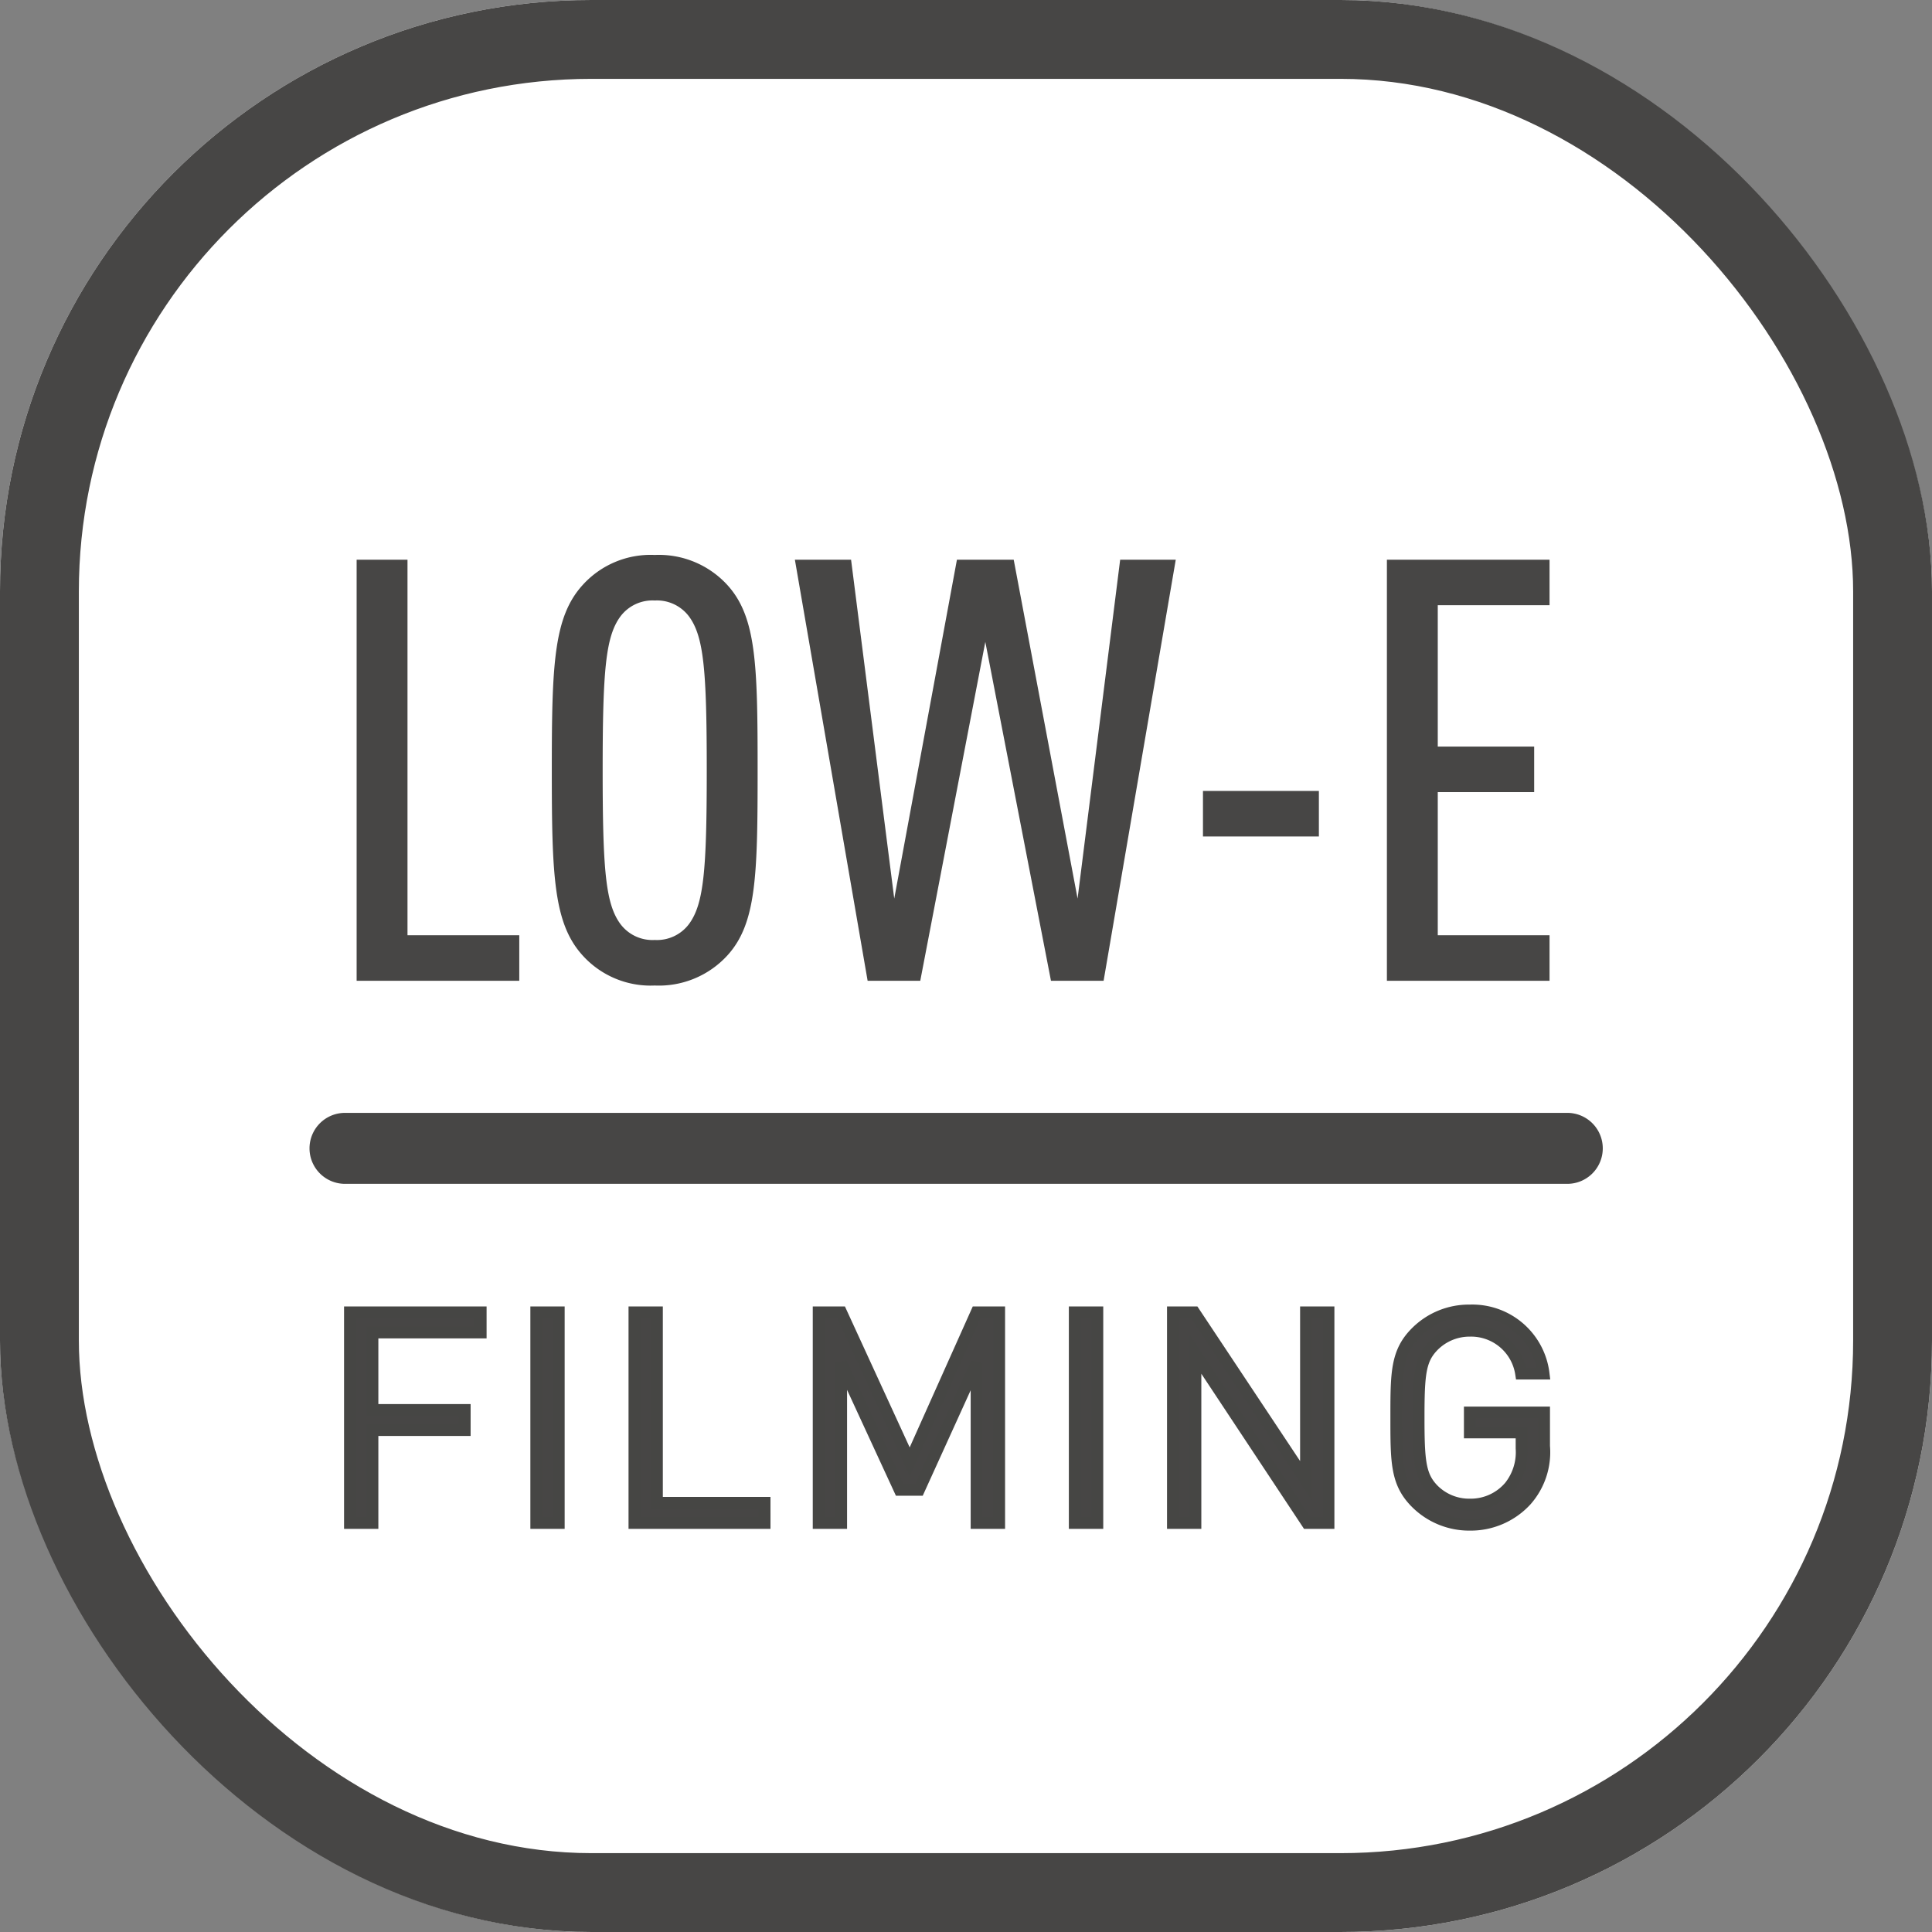<svg xmlns="http://www.w3.org/2000/svg" width="98" height="98" viewBox="0 0 98 98">
  <rect x="0" y="0" width="98" height="98" fill="#808080" stroke="none"/>
  <g id="Low-E_filming" data-name="Low-E filming" transform="translate(-1018 -2329)">
    <g id="矩形_1810" data-name="矩形 1810" transform="translate(1018 2329)" fill="#fff" stroke="#474645" stroke-width="4">
      <rect width="98" height="98" rx="30" stroke="none"/>
      <rect x="2" y="2" width="94" height="94" rx="28" fill="none"/>
    </g>
    <path id="直线_584" data-name="直线 584" d="M62,1.8H0A1.8,1.8,0,0,1-1.8,0,1.8,1.8,0,0,1,0-1.8H62A1.8,1.8,0,0,1,63.8,0,1.8,1.8,0,0,1,62,1.8Z" transform="translate(1035.5 2387.25)" fill="#474645"/>
    <path id="filming" d="M8.175-9.66v-1.02H1.545V0h1.14V-4.71h4.68V-5.73H2.685V-9.66ZM12.135,0V-10.68h-1.14V0Zm10.44,0V-1.02h-5.46v-9.66h-1.14V0Zm11.9,0V-10.68H33.33L29.94-3.105,26.46-10.68H25.32V0h1.14V-8.115L29.43-1.68h.975L33.33-8.115V0Zm4.98,0V-10.68H38.31V0ZM51.18,0V-10.68H50.04v8.535L44.37-10.68H43.29V0h1.14V-8.565L50.1,0ZM62.115-3.9V-5.6H58.35V-4.59h2.625v.81a2.8,2.8,0,0,1-.6,1.935A2.6,2.6,0,0,1,58.35-.93,2.571,2.571,0,0,1,56.5-1.68c-.675-.69-.75-1.425-.75-3.66s.075-2.955.75-3.645A2.584,2.584,0,0,1,58.35-9.75a2.567,2.567,0,0,1,2.6,2.175h1.14a3.64,3.64,0,0,0-3.735-3.2,3.782,3.782,0,0,0-2.73,1.11c-1.005,1.005-1.005,2.055-1.005,4.32s0,3.315,1.005,4.32A3.807,3.807,0,0,0,58.35.09,3.813,3.813,0,0,0,61.2-1.14,3.69,3.69,0,0,0,62.115-3.9Z" transform="translate(1034.207 2406.25)" fill="#474645" stroke="#464644" stroke-width="0.6"/>
    <path id="LOW-E" d="M10.17,0V-2.31H4.5V-21.36H1.92V0ZM22.26-10.68c0-5.34-.06-7.77-1.53-9.39a4.709,4.709,0,0,0-3.69-1.53,4.642,4.642,0,0,0-3.66,1.53c-1.47,1.62-1.56,4.05-1.56,9.39s.09,7.77,1.56,9.39A4.642,4.642,0,0,0,17.04.24a4.709,4.709,0,0,0,3.69-1.53C22.2-2.91,22.26-5.34,22.26-10.68Zm-2.58,0c0,5.07-.15,6.78-.9,7.8a2.031,2.031,0,0,1-1.74.81,2.031,2.031,0,0,1-1.74-.81c-.75-1.02-.9-2.73-.9-7.8s.15-6.78.9-7.8a2.031,2.031,0,0,1,1.74-.81,2.031,2.031,0,0,1,1.74.81C19.53-17.46,19.68-15.75,19.68-10.68ZM43.47-21.36H40.65L38.49-4.17,35.25-21.36H32.37L29.19-4.17,27-21.36H24.15L27.84,0h2.67l3.3-17.19L37.14,0h2.67ZM50.73-7.32V-9.63H44.85v2.31ZM62.43,0V-2.31H56.76V-9.57h4.89v-2.31H56.76v-7.17h5.67v-2.31H54.18V0Z" transform="translate(1034.17 2378.75)" fill="#474645"/>
  </g>
</svg>
